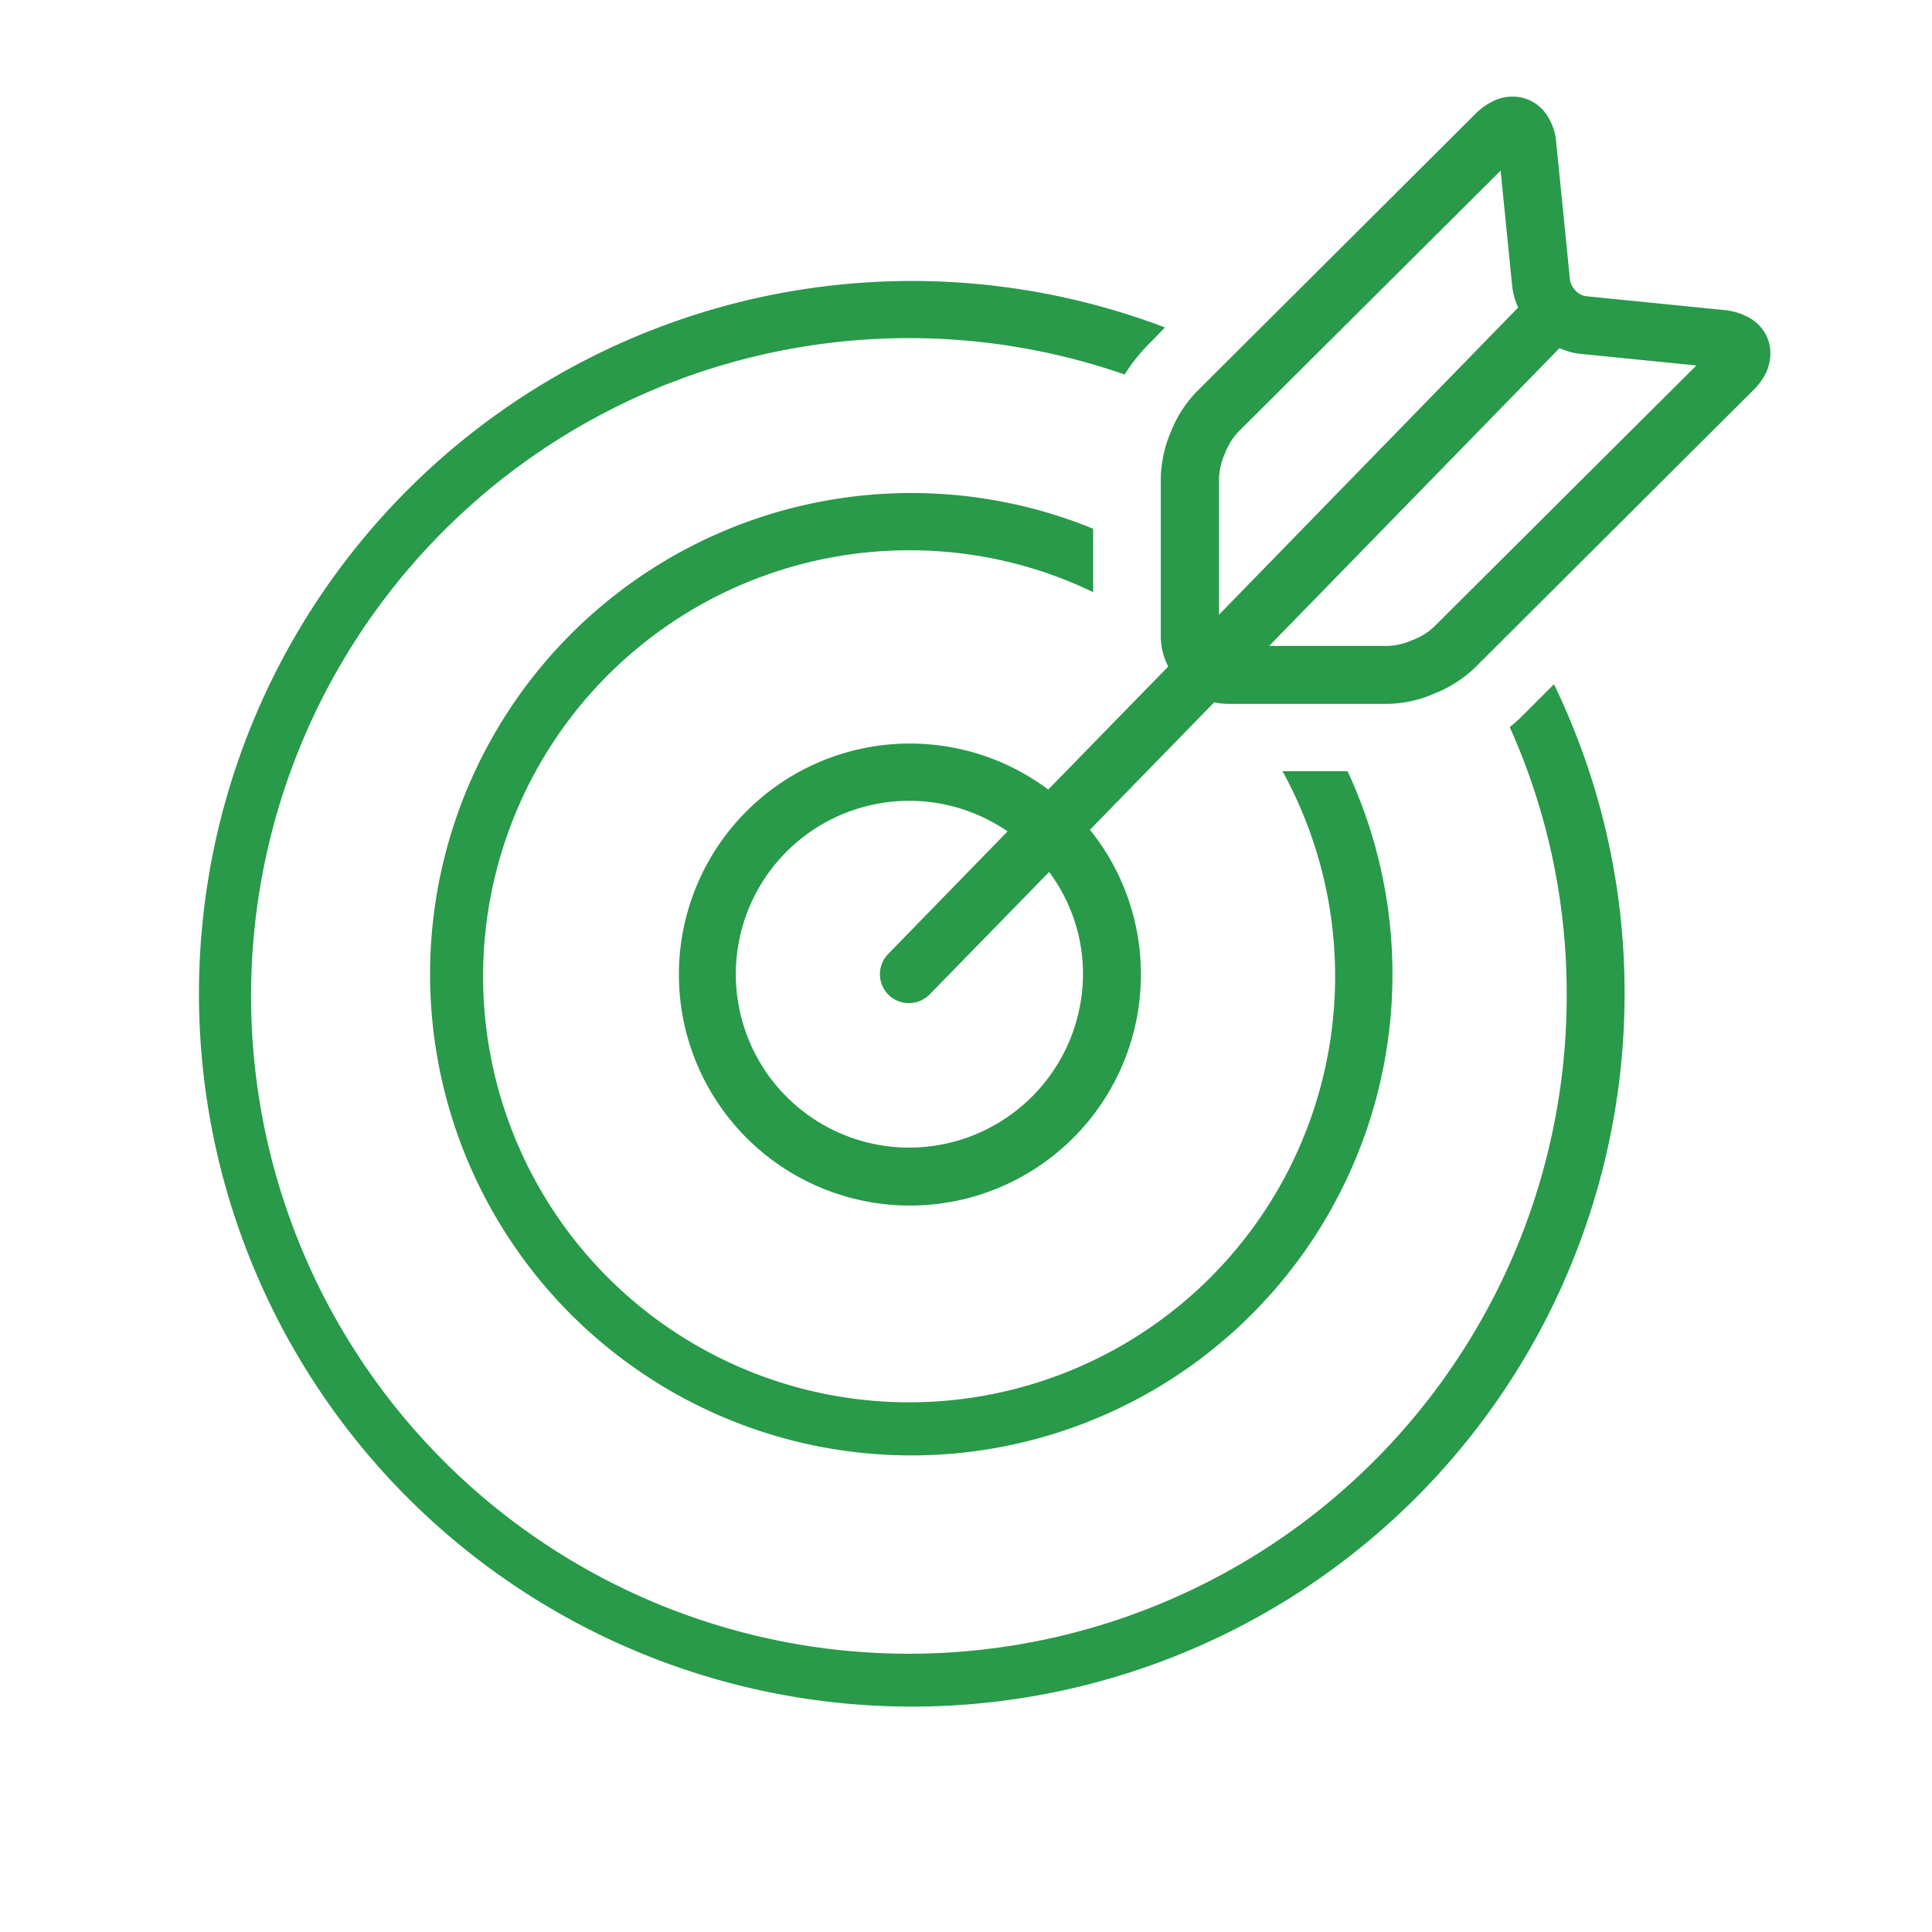 <svg id="icon206.svg" xmlns="http://www.w3.org/2000/svg" width="60" height="60" viewBox="0 0 60 60">
  <defs>
    <style>
      .cls-1 {
        fill: #289a49;
        fill-rule: evenodd;
      }

      .cls-2 {
        fill: none;
      }
    </style>
  </defs>
  <path id="シェイプ_743" data-name="シェイプ 743" class="cls-1" d="M615.28,1170.23a4.387,4.387,0,0,1-.394.35,20.192,20.192,0,0,1,1.769,8.27,20.429,20.429,0,1,1-13.729-19.22h0a5.588,5.588,0,0,1,.754-0.95l0.5-.51a22.137,22.137,0,1,0,14.273,20.68,21.986,21.986,0,0,0-2.193-9.6Zm-19.054-5.14a13.07,13.07,0,0,1,5.723,1.3v-1.97a14.944,14.944,0,1,0,7.9,7.53h-2.02A13.23,13.23,0,1,1,596.226,1165.09Zm26.619-6.69a1.329,1.329,0,0,0-.593-0.57,1.958,1.958,0,0,0-.695-0.2l-4.29-.43a0.532,0.532,0,0,1-.332-0.17,0.6,0.6,0,0,1-.177-0.33l-0.429-4.28a1.768,1.768,0,0,0-.335-0.91,1.267,1.267,0,0,0-1.019-.51,1.387,1.387,0,0,0-.659.17,1.886,1.886,0,0,0-.49.36l-8.659,8.63a3.766,3.766,0,0,0-.8,1.24,3.865,3.865,0,0,0-.318,1.44v4.92a2.067,2.067,0,0,0,.231.94l-3.726,3.82a7.174,7.174,0,1,0,2.878,5.73,7.139,7.139,0,0,0-1.583-4.48l3.86-3.96a2.165,2.165,0,0,0,.444.05h4.948a3.774,3.774,0,0,0,1.442-.32,3.864,3.864,0,0,0,1.247-.79l8.657-8.63a2.038,2.038,0,0,0,.367-0.48,1.452,1.452,0,0,0,.167-0.66A1.246,1.246,0,0,0,622.845,1158.4Zm-26.619,25.24a5.385,5.385,0,1,1,3.065-9.82l-3.711,3.81a0.9,0.9,0,0,0,.018,1.27,0.905,0.905,0,0,0,1.275-.02l3.709-3.8a5.305,5.305,0,0,1,1.052,3.17A5.406,5.406,0,0,1,596.226,1183.64Zm9.631-16.55v-4.25a2.1,2.1,0,0,1,.181-0.75,2.077,2.077,0,0,1,.4-0.66l8.165-8.13,0.359,3.58a2.234,2.234,0,0,0,.186.67Zm6.663,0.39a2.008,2.008,0,0,1-.661.4,2.031,2.031,0,0,1-.754.18h-3.69l9.018-9.25a2.051,2.051,0,0,0,.656.18l3.594,0.36Z" transform="translate(-568 -1148)"/>
  <rect id="枠_のコピー_17" data-name="枠 のコピー 17" class="cls-2" width="60" height="60"/>
</svg>
